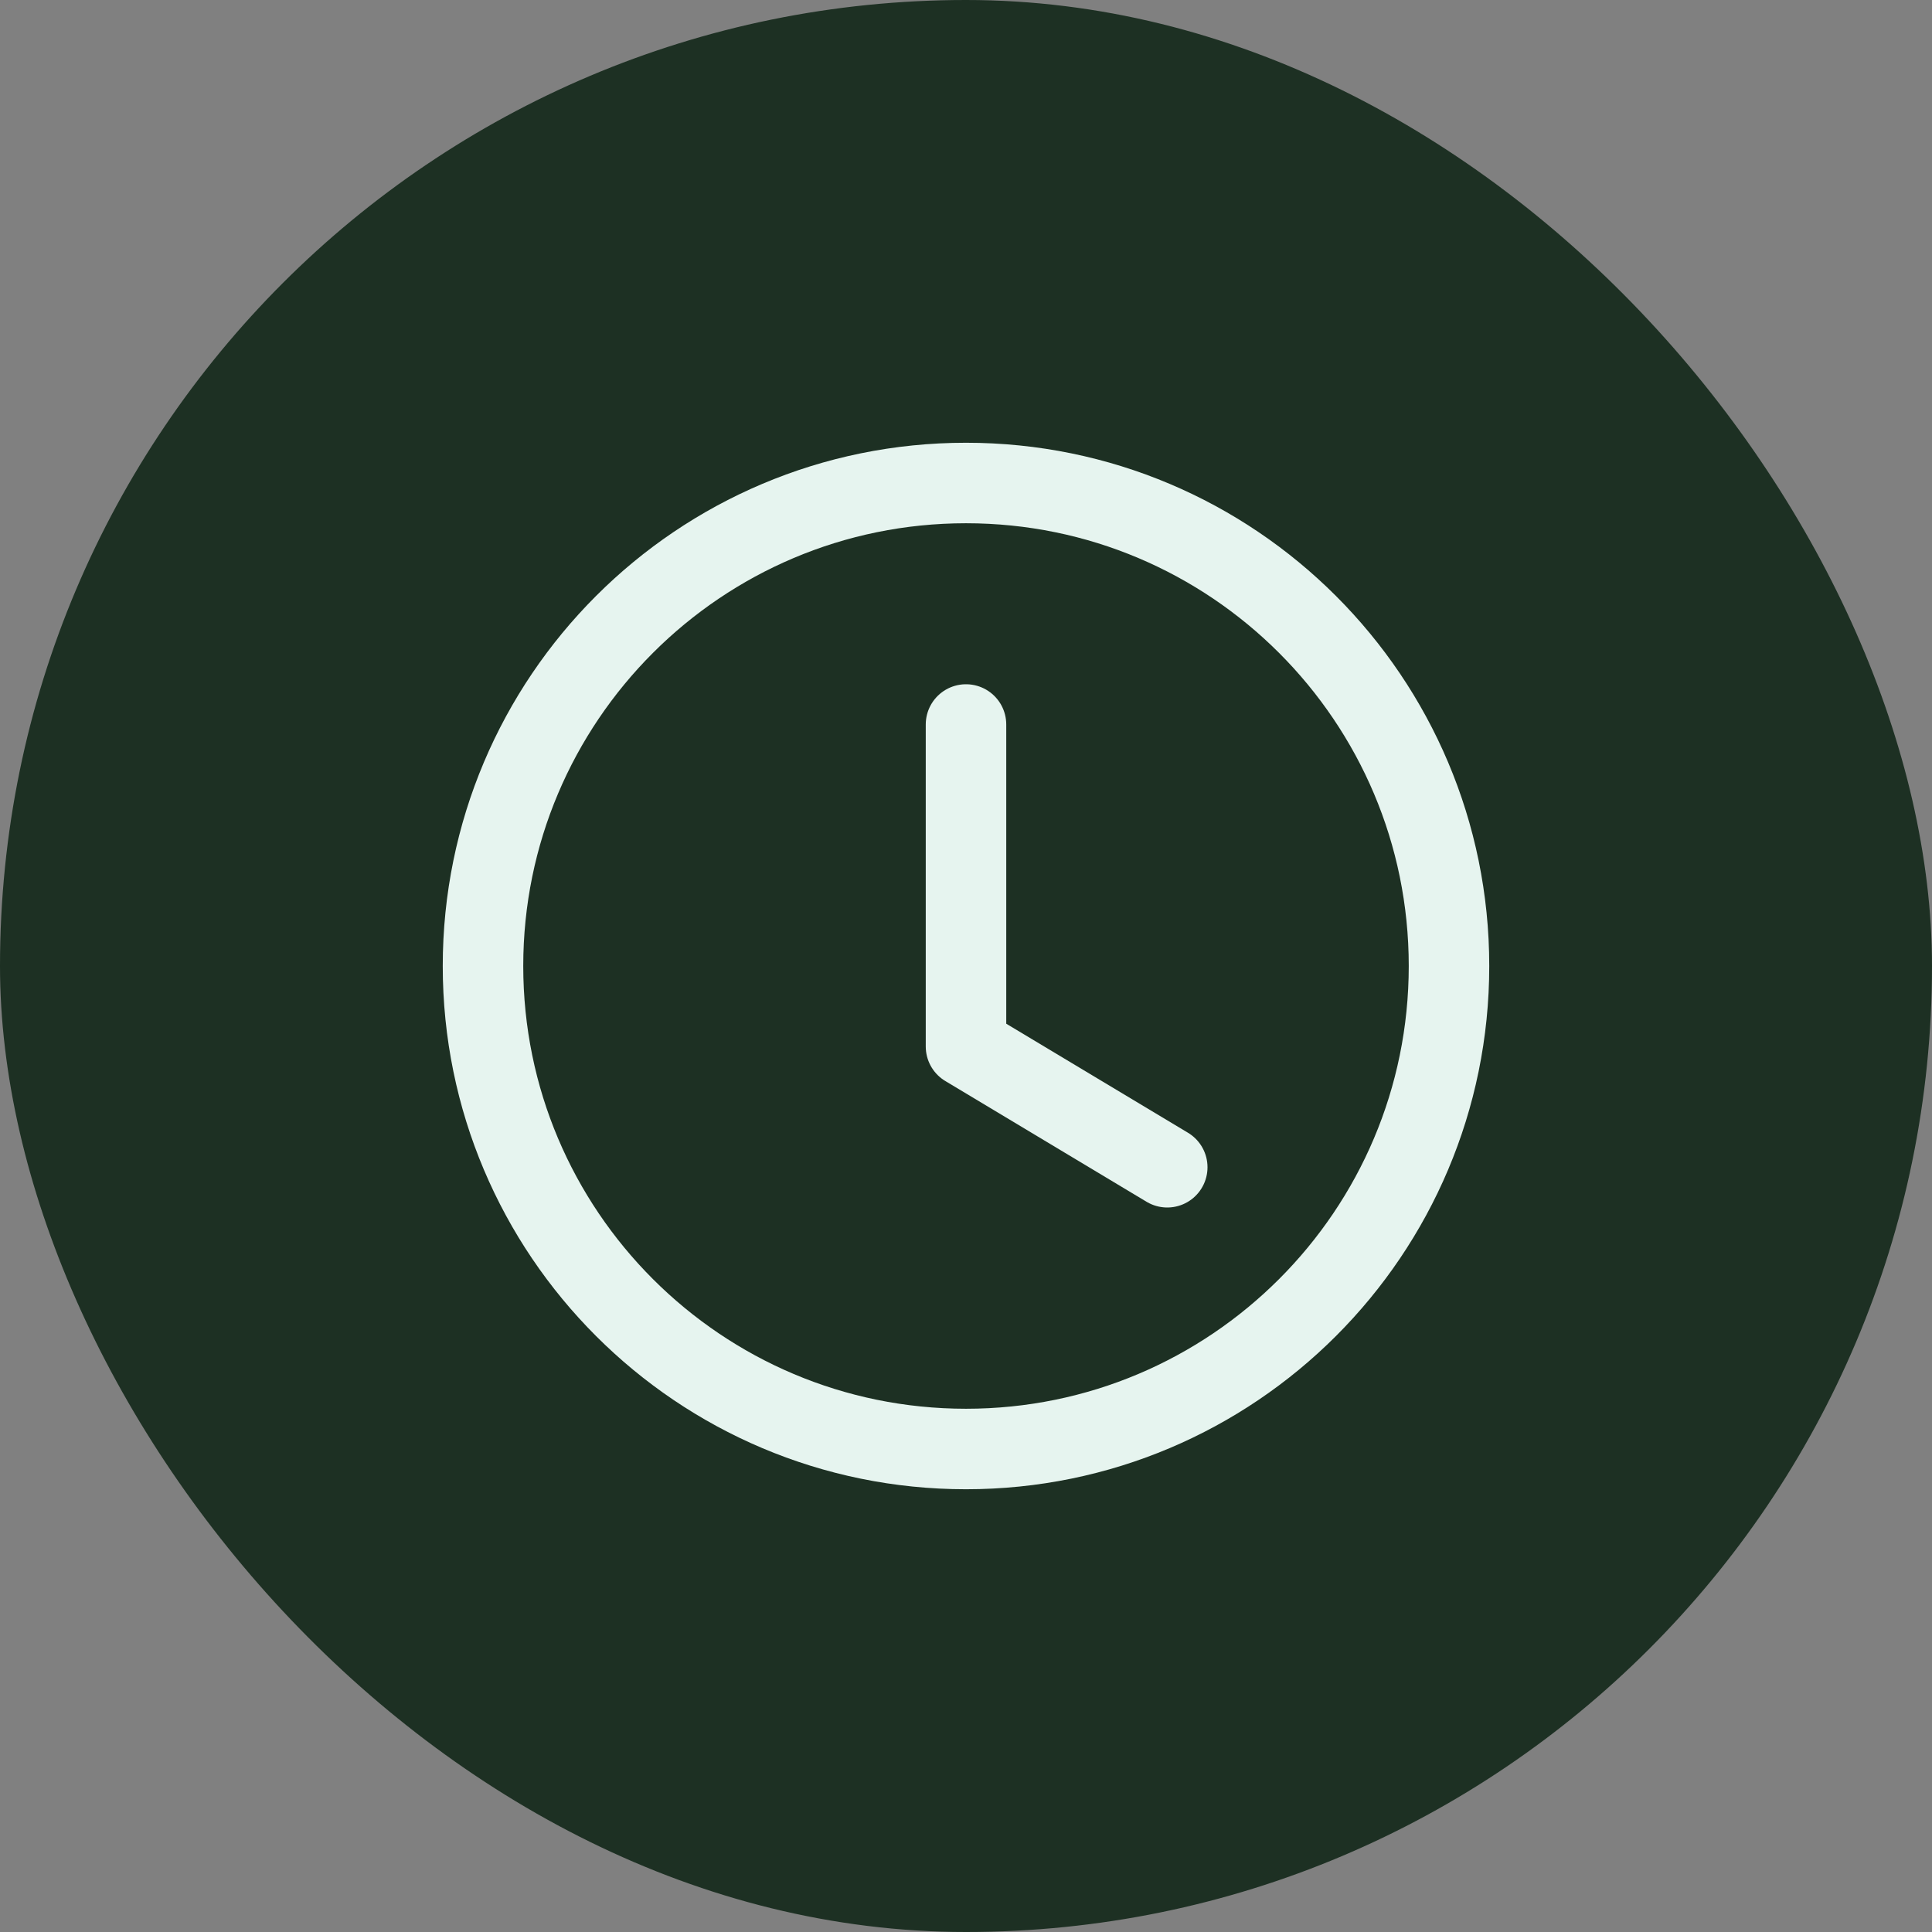 <svg width="24" height="24" viewBox="0 0 24 24" fill="none" xmlns="http://www.w3.org/2000/svg">
<rect x="0" y="0" width="24" height="24" fill="#808080" stroke="none"/>
<rect width="24" height="24" rx="12" fill="#1D3023"/>
<path d="M12 18C15.314 18 18 15.314 18 12C18 8.686 15.314 6 12 6C8.686 6 6 8.686 6 12C6 15.314 8.686 18 12 18Z" stroke="#E6F4EF" stroke-linecap="round" stroke-linejoin="round"/>
<path d="M12 9V13L14.5 14.5" stroke="#E6F4EF" stroke-linecap="round" stroke-linejoin="round"/>
</svg>
